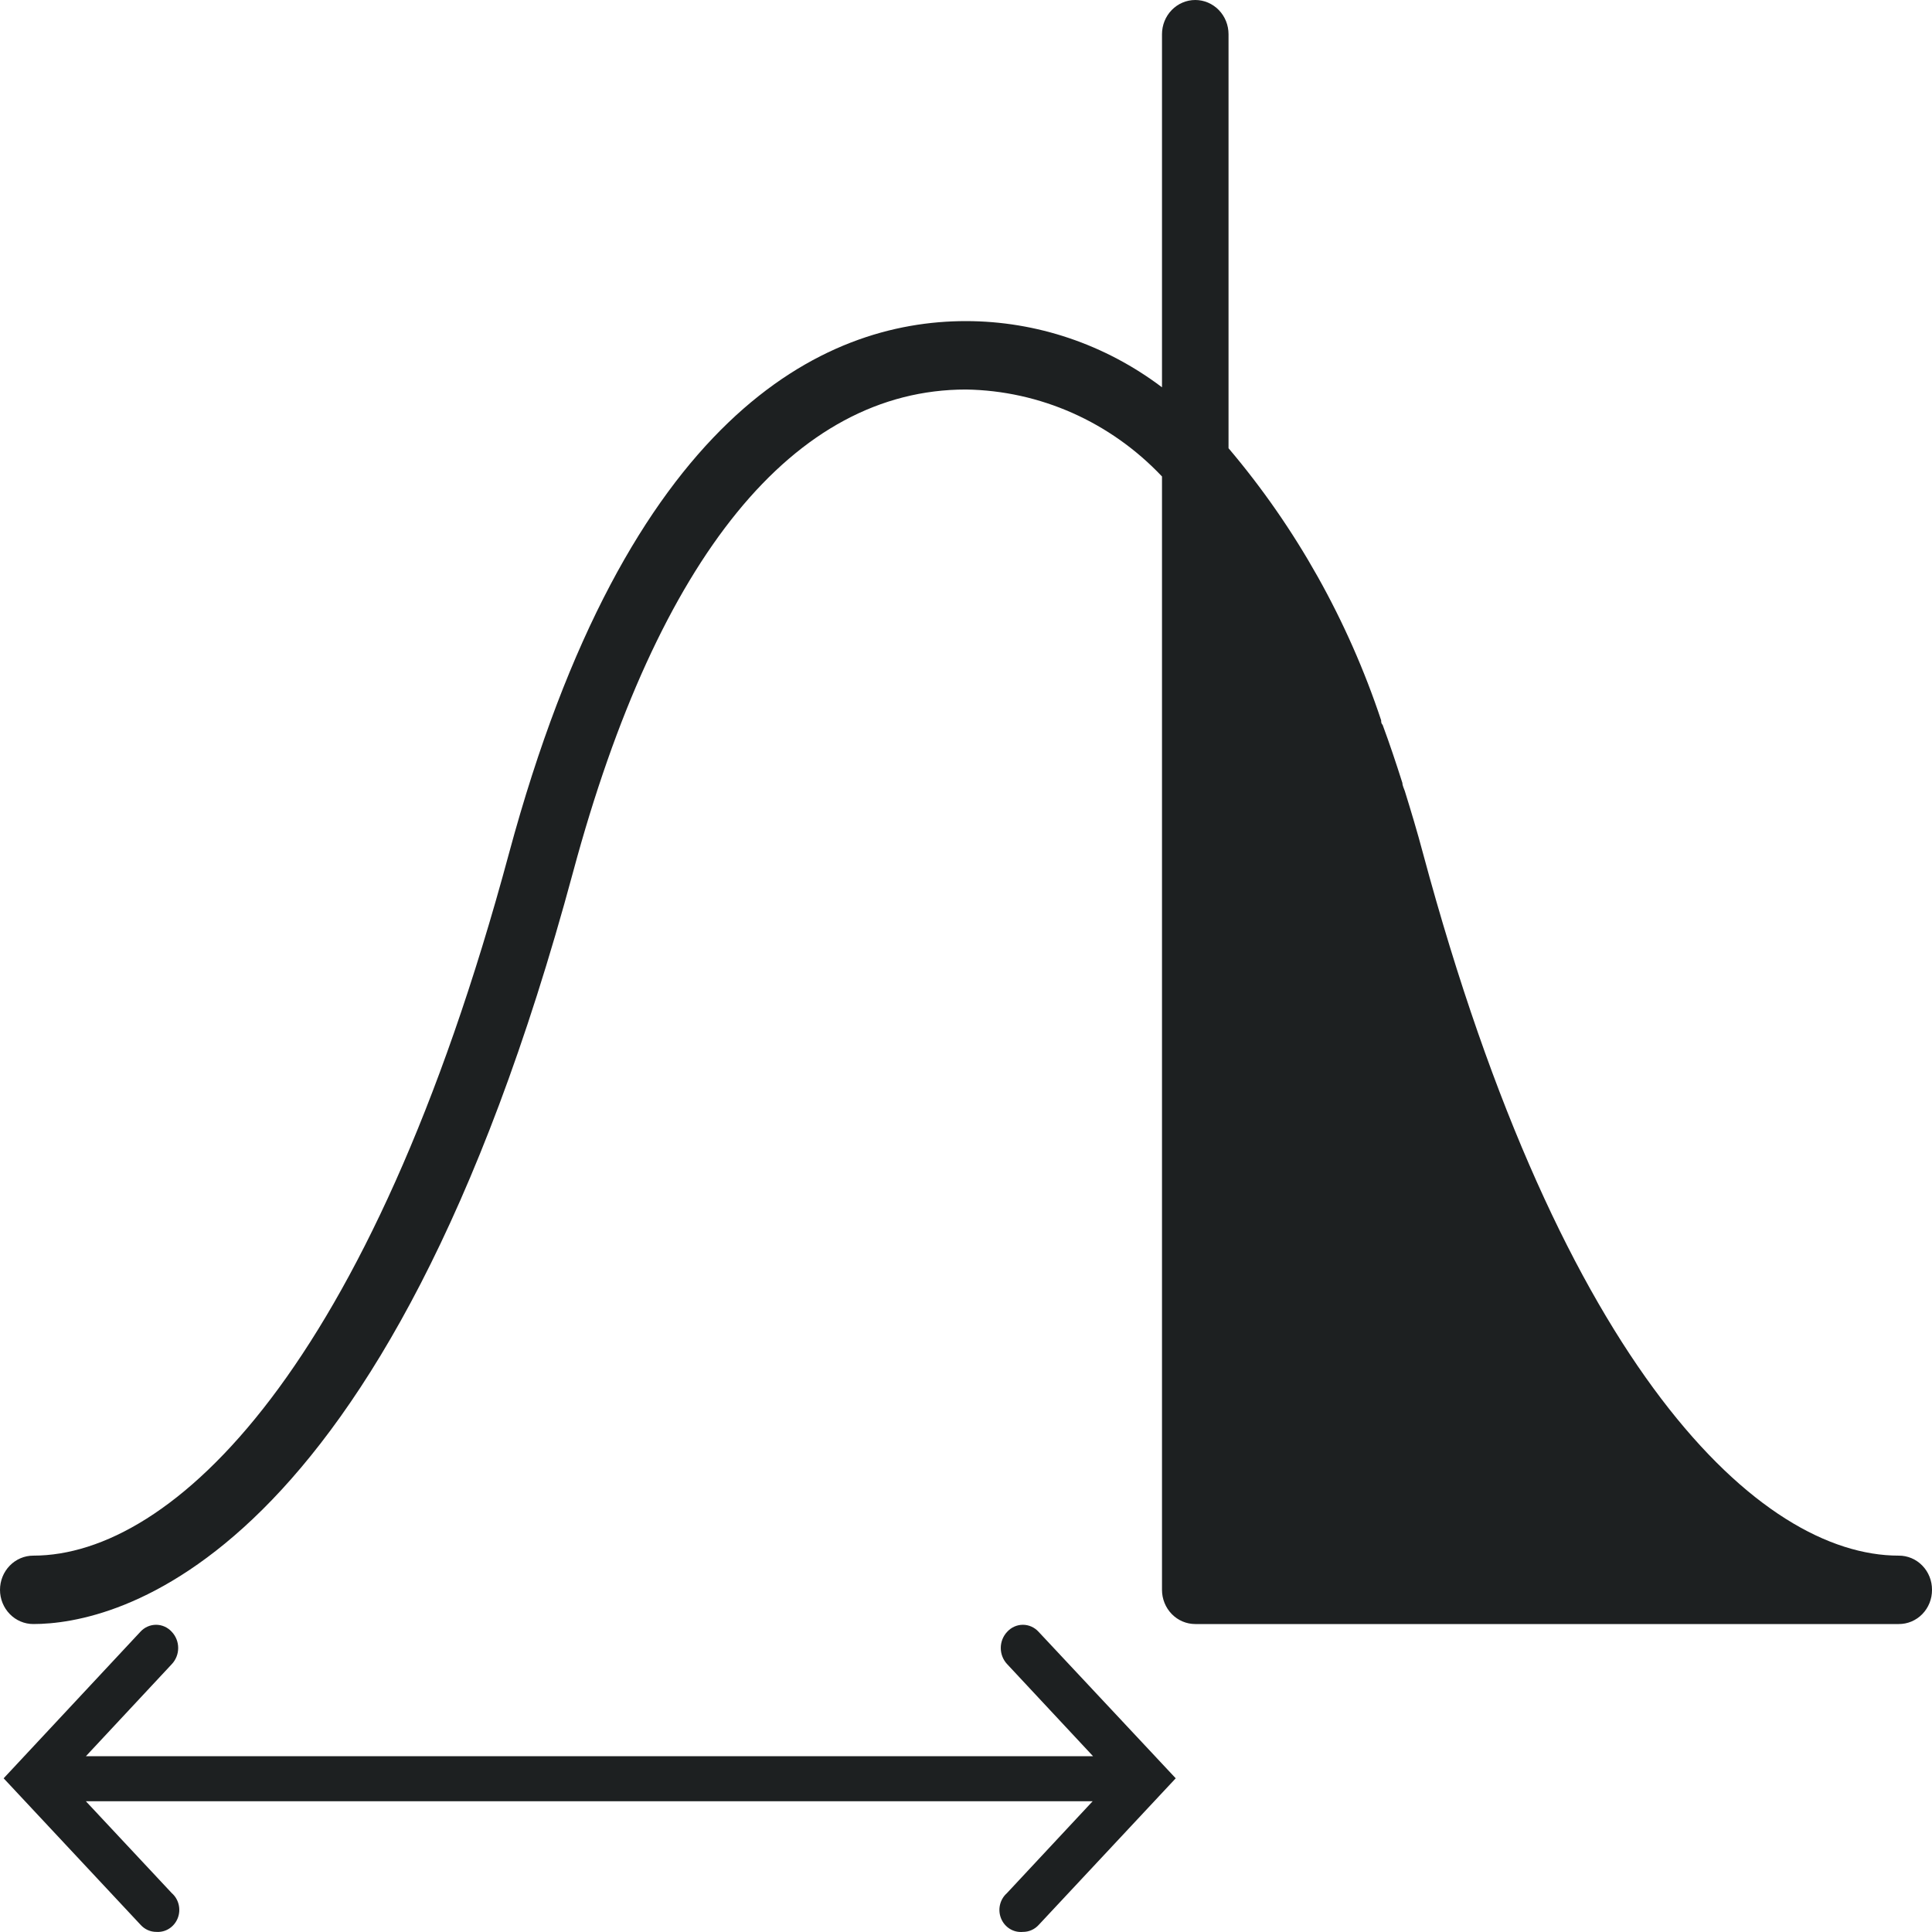 <svg width="150" height="150" viewBox="0 0 150 150" fill="none" xmlns="http://www.w3.org/2000/svg">
<path d="M150 123.435C150.002 123.784 149.937 124.13 149.808 124.454C149.679 124.777 149.489 125.07 149.248 125.318C149.008 125.565 148.722 125.76 148.408 125.893C148.093 126.025 147.756 126.093 147.417 126.09H92.8C92.115 126.09 91.458 125.811 90.973 125.312C90.489 124.814 90.217 124.139 90.217 123.435V36.993C86.215 32.758 80.742 30.33 75 30.242C61.667 30.242 51.1 43.195 44.5 67.68C29.9 121.875 8.733 126.09 2.583 126.09C1.898 126.09 1.241 125.811 0.757 125.312C0.272 124.814 0 124.139 0 123.435C0 122.73 0.272 122.055 0.757 121.557C1.241 121.059 1.898 120.779 2.583 120.779C13.35 120.779 28.7 106.455 39.517 66.258C48.717 32.178 63.883 24.93 75 24.93C80.475 24.935 85.806 26.735 90.217 30.07V2.656C90.217 1.951 90.489 1.276 90.973 0.778C91.458 0.28 92.115 0 92.8 0C93.485 0 94.142 0.28 94.627 0.778C95.111 1.276 95.383 1.951 95.383 2.656V34.8C100.626 40.987 104.65 48.162 107.233 55.926C107.233 56.046 107.233 56.166 107.35 56.286C107.883 57.725 108.383 59.216 108.883 60.792C108.883 60.998 109 61.203 109.067 61.409C109.55 62.968 110.033 64.561 110.483 66.258C121.3 106.455 136.667 120.779 147.417 120.779C147.756 120.776 148.093 120.844 148.408 120.976C148.722 121.109 149.008 121.304 149.248 121.552C149.489 121.799 149.679 122.092 149.808 122.416C149.937 122.739 150.002 123.085 150 123.435ZM80.633 126.69C80.477 126.519 80.289 126.382 80.08 126.289C79.87 126.196 79.645 126.148 79.417 126.148C79.189 126.148 78.963 126.196 78.754 126.289C78.544 126.382 78.356 126.519 78.2 126.69C77.879 127.026 77.7 127.478 77.7 127.949C77.7 128.42 77.879 128.872 78.2 129.209L84.867 136.354H6.667L13.333 129.209C13.654 128.872 13.834 128.42 13.834 127.949C13.834 127.478 13.654 127.026 13.333 126.69C13.177 126.519 12.989 126.382 12.78 126.289C12.57 126.196 12.345 126.148 12.117 126.148C11.889 126.148 11.663 126.196 11.454 126.289C11.244 126.382 11.056 126.519 10.9 126.69L0.283 138.067L10.917 149.444C11.074 149.619 11.265 149.757 11.477 149.852C11.69 149.946 11.919 149.994 12.15 149.992C12.499 150.015 12.847 149.924 13.143 149.732C13.439 149.54 13.669 149.257 13.8 148.923C13.931 148.59 13.956 148.222 13.872 147.873C13.789 147.523 13.6 147.21 13.333 146.977L6.667 139.849H84.833L78.167 146.994C77.9 147.232 77.715 147.551 77.636 147.904C77.557 148.258 77.59 148.628 77.729 148.962C77.868 149.295 78.106 149.574 78.409 149.76C78.713 149.945 79.065 150.026 79.417 149.992C79.648 149.994 79.877 149.946 80.089 149.852C80.302 149.757 80.493 149.619 80.65 149.444L91.283 138.067L80.633 126.69Z" fill="#1d2021"/>
</svg>
